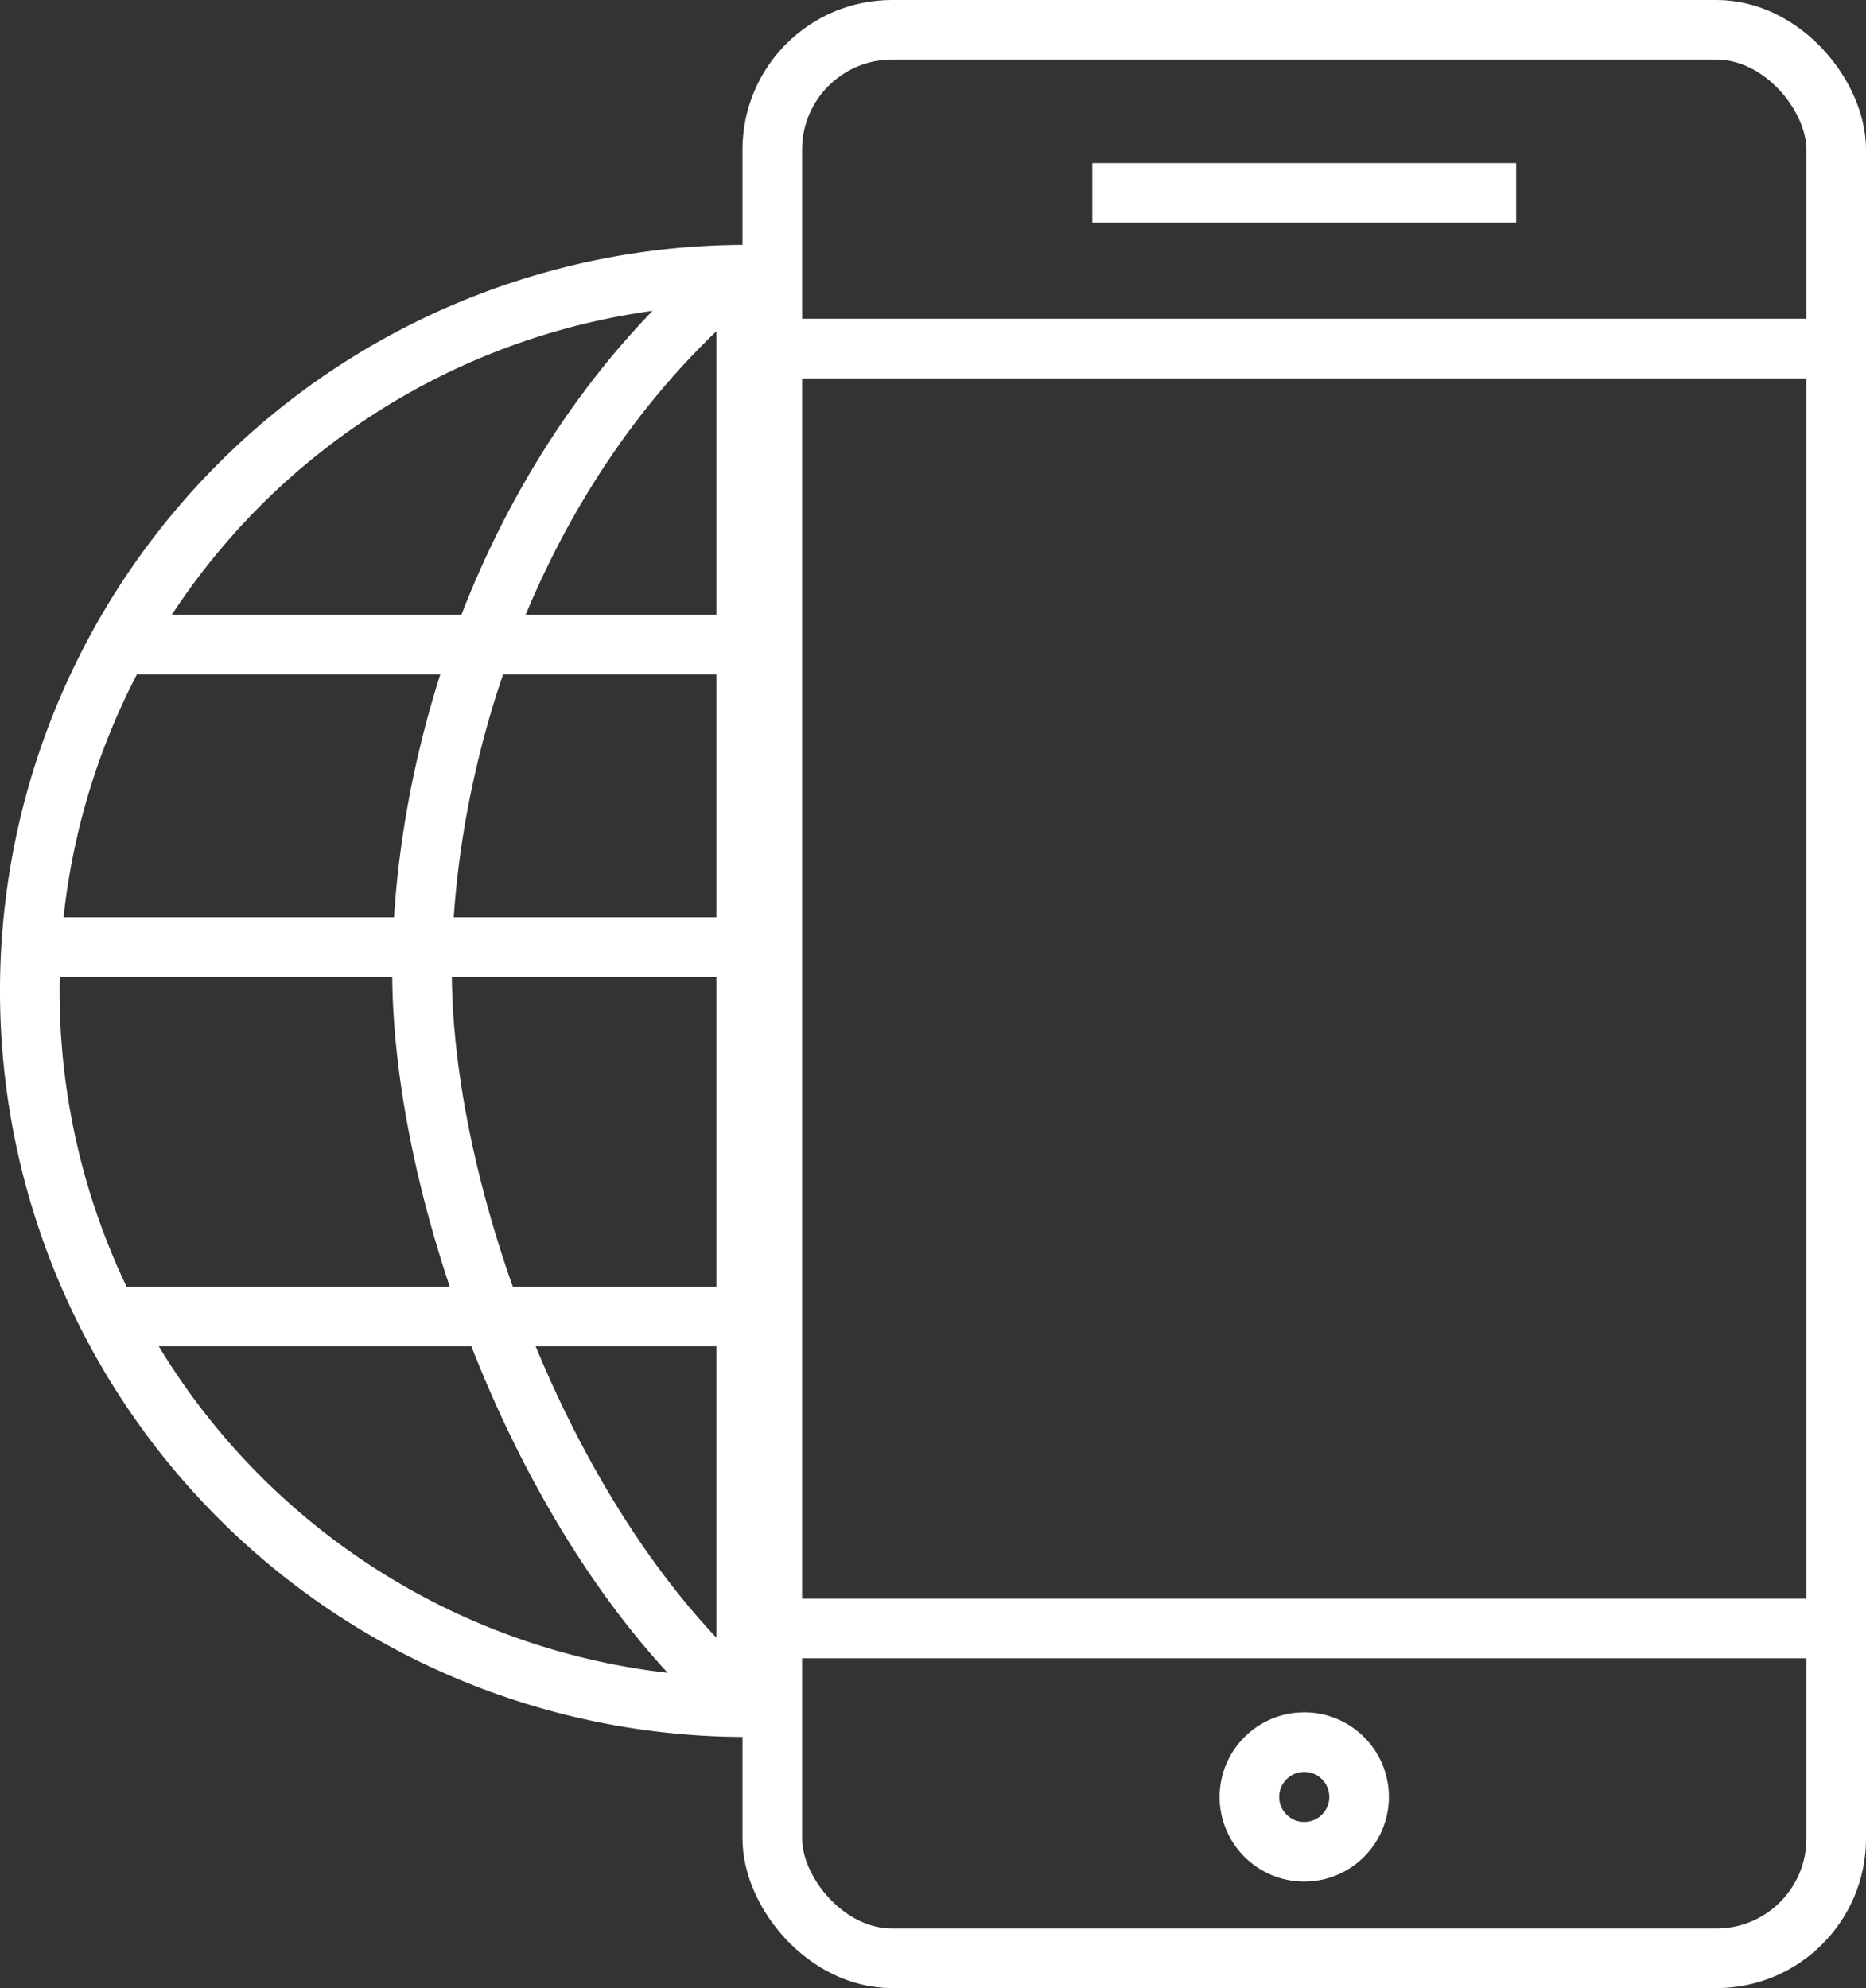 <svg xmlns="http://www.w3.org/2000/svg" width="82.179" height="87.575" viewBox="0 0 82.179 87.575"><rect x="0" y="0" width="82.179" height="87.575" fill="#333333" stroke="none"/><g transform="translate(-1705.35 -819.242)"><path d="M1607.95-223.1a31.549,31.549,0,0,1-31.549-31.548A31.549,31.549,0,0,1,1607.95-286.2Z" transform="translate(130.261 1117.54)" fill="none" stroke="#fff" stroke-linejoin="round" stroke-width="2.625"/><path d="M1610.177-286.29c-9.712,8.048-13.783,20.72-13.876,30.525s5.331,25.068,14.274,32.653" transform="translate(127.635 1117.552)" fill="none" stroke="#fff" stroke-linejoin="round" stroke-width="2.625"/><line x2="27.01" transform="translate(1710.802 847.635)" fill="none" stroke="#fff" stroke-linejoin="round" stroke-width="2.625"/><line x2="30.186" transform="translate(1707.626 860.955)" fill="none" stroke="#fff" stroke-linejoin="round" stroke-width="2.625"/><line x2="27.804" transform="translate(1710.802 877.235)" fill="none" stroke="#fff" stroke-linejoin="round" stroke-width="2.625"/><rect width="46.856" height="84.95" rx="5.278" stroke-width="2.625" fill="none" stroke="#fff" stroke-linejoin="round" transform="translate(1739.361 820.554)"/><line x2="47.999" transform="translate(1739.457 834.596)" fill="none" stroke="#fff" stroke-linejoin="round" stroke-width="2.625"/><line x2="18.666" transform="translate(1753.456 827.739)" fill="none" stroke="#fff" stroke-linejoin="round" stroke-width="2.625"/><line x2="45.523" transform="translate(1740.41 890.976)" fill="none" stroke="#fff" stroke-linejoin="round" stroke-width="2.625"/><ellipse cx="2.415" cy="2.415" rx="2.415" ry="2.415" transform="translate(1760.374 895.981)" fill="none" stroke="#fff" stroke-miterlimit="10" stroke-width="2.625"/></g></svg>
